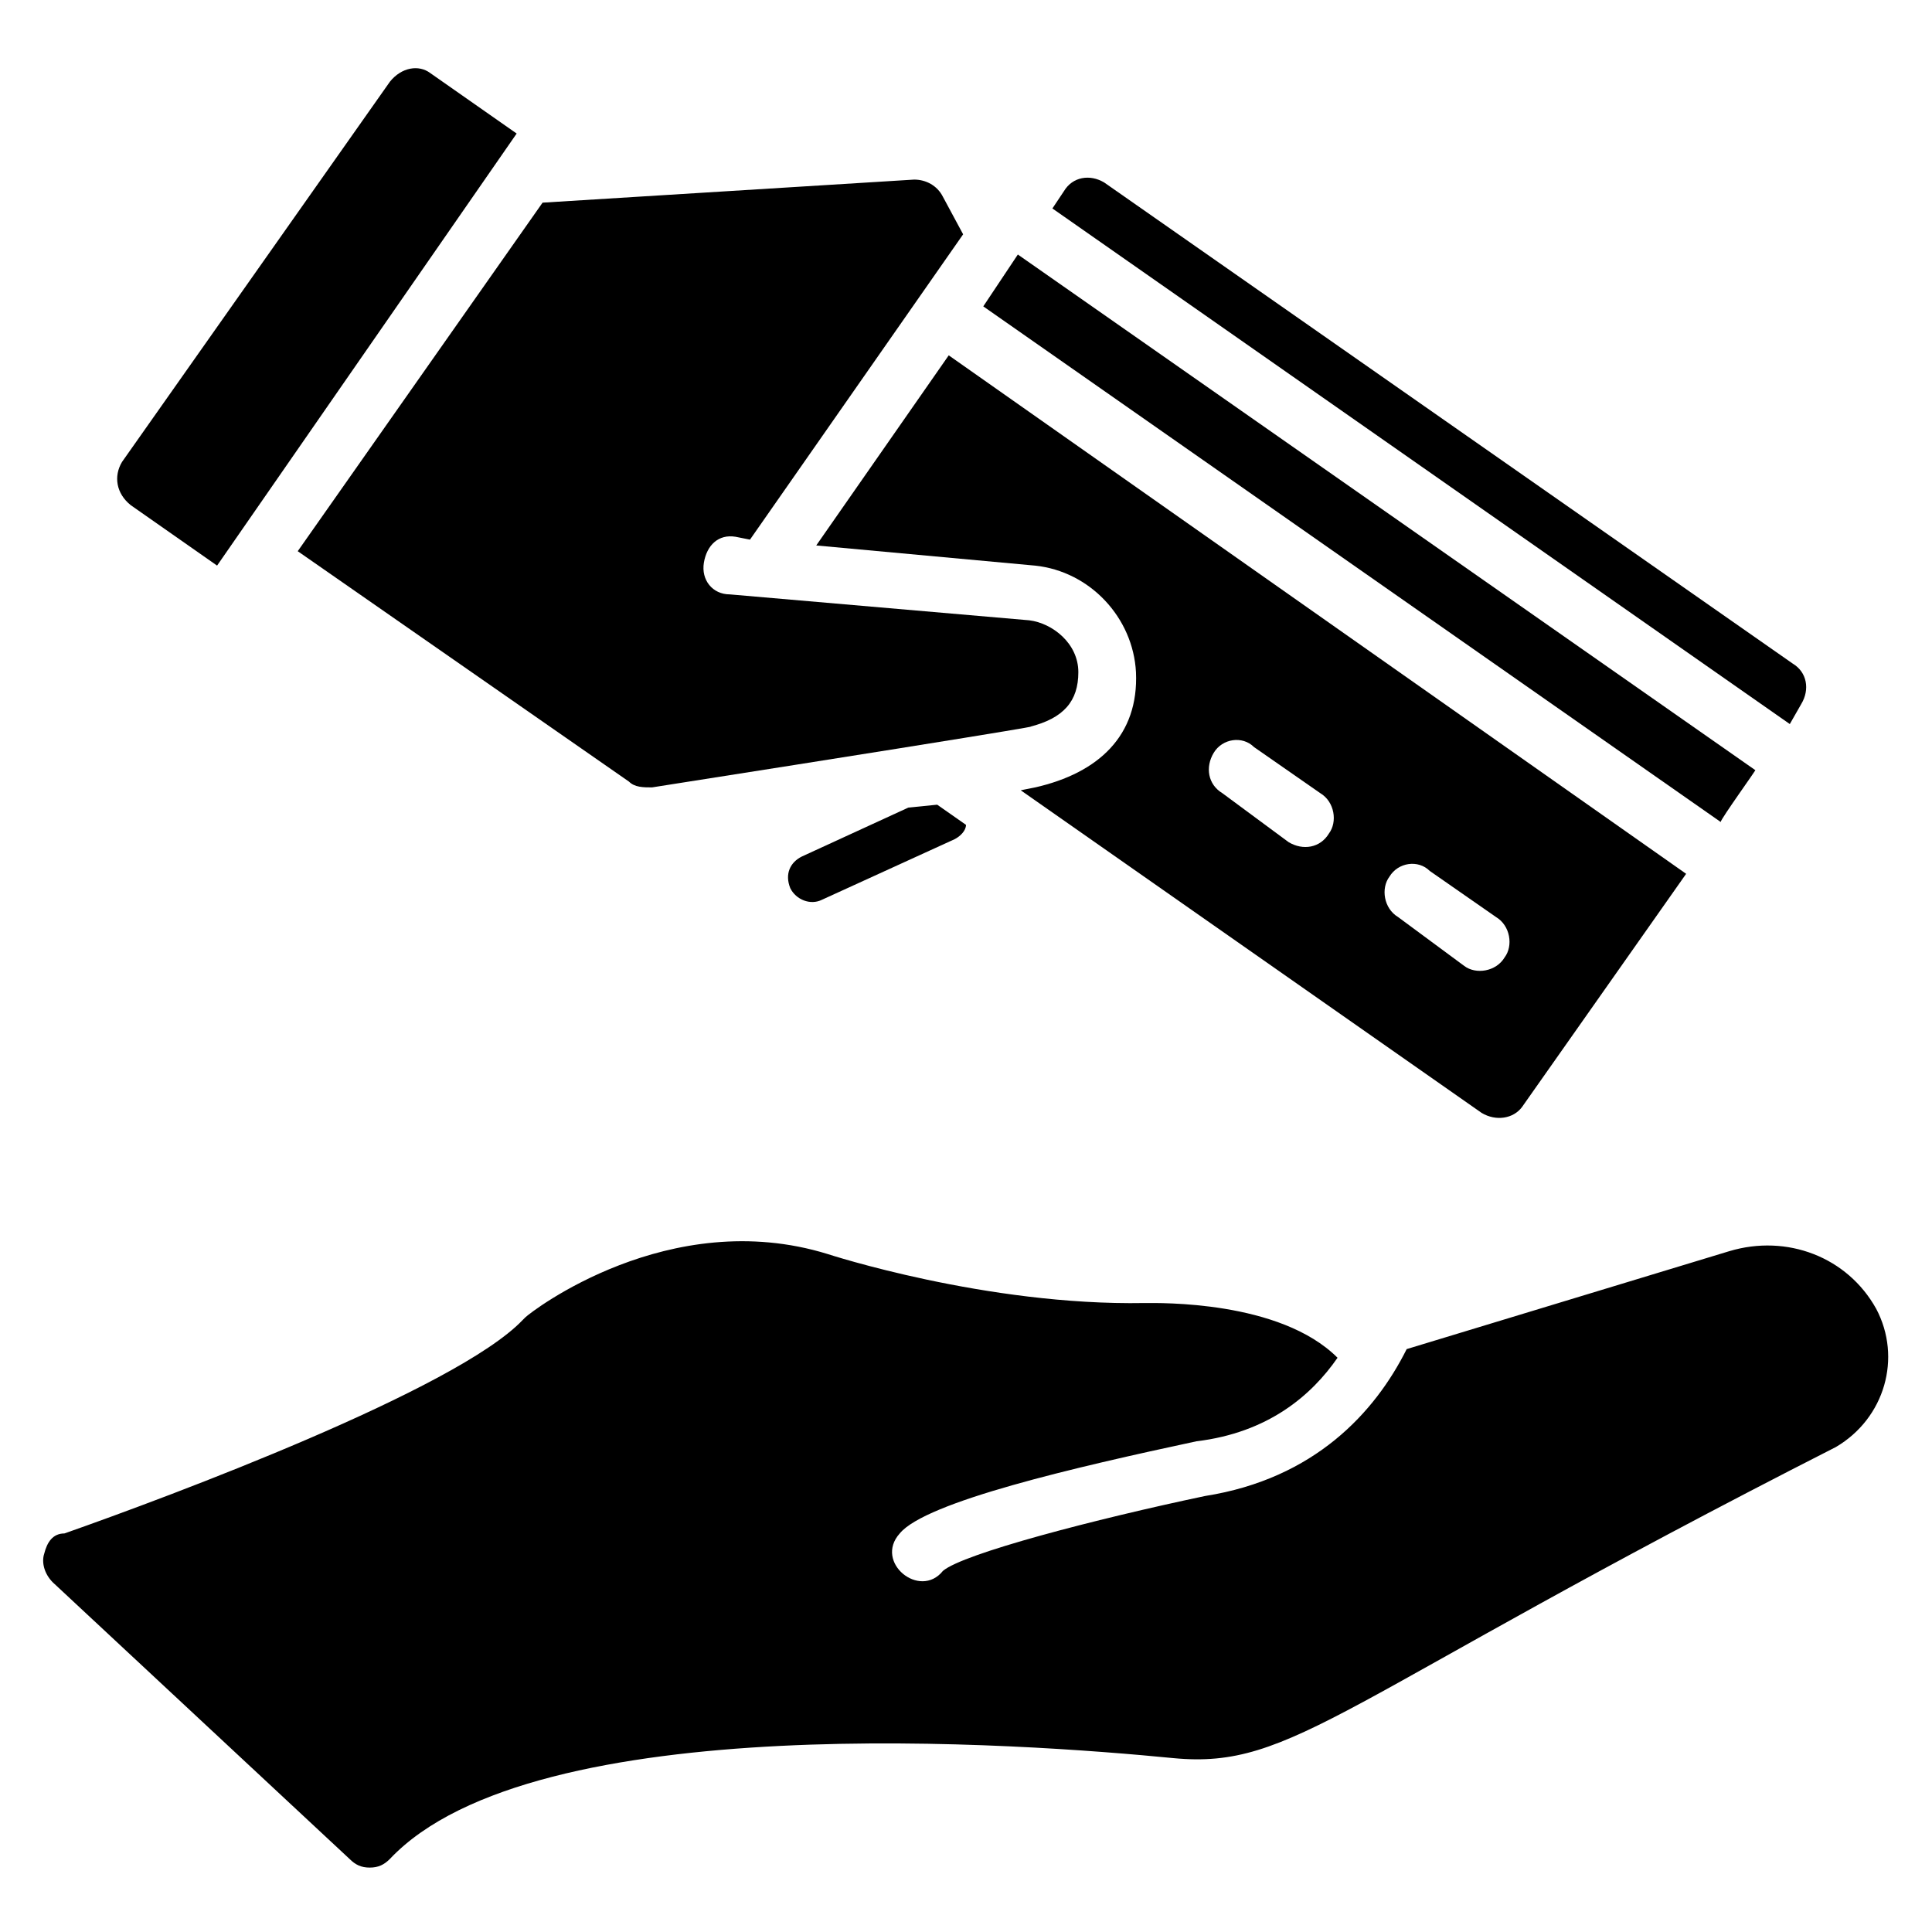 <?xml version="1.0" encoding="UTF-8"?>
<!-- Uploaded to: SVG Repo, www.svgrepo.com, Generator: SVG Repo Mixer Tools -->
<svg fill="#000000" width="800px" height="800px" version="1.1" viewBox="144 144 512 512" xmlns="http://www.w3.org/2000/svg">
 <g>
  <path d="m201.53 293.89 79.391-114.5-22.902-16.031c-3.055-2.289-7.633-1.523-10.688 2.293l-70.992 100.76c-2.289 3.816-1.523 8.395 2.293 11.449z"/>
  <path d="m356.49 370.99c-3.055 1.527-4.582 4.582-3.055 8.398 1.527 3.055 5.344 4.582 8.398 3.055l35.113-16.031c1.527-0.762 3.055-2.289 3.055-3.816l-7.633-5.344-7.637 0.762z"/>
  <path d="m310.69 351.14c1.527 1.527 3.816 1.527 6.106 1.527 116.79-18.32 99.234-16.031 100-16.031 9.16-2.289 12.977-6.871 12.977-14.504 0-7.633-6.871-12.977-12.977-13.742l-79.387-6.871c-4.582 0-7.633-3.816-6.871-8.398 0.762-4.582 3.816-7.633 8.398-6.871l3.816 0.762 56.488-80.914-5.344-9.922c-1.527-3.055-4.582-4.582-7.633-4.582l-98.477 6.113-64.883 92.367z"/>
  <path d="m418.32 352.67-3.816 0.762 122.14 85.496c3.816 2.289 8.398 1.527 10.688-1.527l43.512-61.832-195.42-137.4-35.113 50.383 58.016 5.344c14.504 1.527 25.953 13.742 26.719 28.242 0.762 16.793-9.926 26.719-26.719 30.535zm93.891 23.664c2.289-3.816 7.633-4.582 10.688-1.527l17.559 12.215c3.816 2.289 4.582 7.633 2.289 10.688-2.289 3.816-7.633 4.582-10.688 2.289l-17.559-12.977c-3.816-2.293-4.578-7.637-2.289-10.688zm-46.566-32.824c2.289-3.816 7.633-4.582 10.688-1.527l17.559 12.215c3.816 2.289 4.582 7.633 2.289 10.688-2.289 3.816-6.871 4.582-10.688 2.289l-17.555-12.977c-3.816-2.293-4.582-6.871-2.293-10.688z"/>
  <path d="m609.16 348.09-195.42-136.64-9.16 13.742 195.42 136.64c0-0.766 9.922-14.504 9.16-13.742z"/>
  <path d="m621.37 330.54c2.289-3.816 1.527-8.398-2.289-10.688l-182.44-127.48c-3.816-2.289-8.398-1.527-10.688 2.289l-3.055 4.582 195.42 136.64z"/>
  <path d="m641.21 490.84c-7.633-13.742-23.664-19.848-38.93-15.266l-85.496 25.953c-8.398 16.793-24.426 34.352-53.434 38.93-29.008 6.106-64.121 15.266-69.465 19.848-6.106 7.633-18.32-2.289-11.449-9.922 6.871-8.398 46.562-17.559 78.625-24.426 19.082-2.289 30.535-12.215 37.402-22.137-15.266-15.266-47.328-14.504-51.145-14.504-41.98 0.762-83.965-12.98-83.965-12.98-41.984-12.977-78.625 15.266-80.152 16.793l-0.762 0.762c-17.559 18.32-93.129 46.562-121.37 56.488-3.059 0.004-4.582 2.293-5.348 5.348-0.762 2.289 0 5.344 2.289 7.633l78.625 73.281c1.527 1.527 3.055 2.289 5.344 2.289s3.816-0.762 5.344-2.289c38.168-40.457 168.7-30.535 207.63-26.719 32.062 3.055 43.512-15.266 175.57-82.441 12.98-7.633 17.559-23.664 10.688-36.641z"/>
 </g>
</svg>